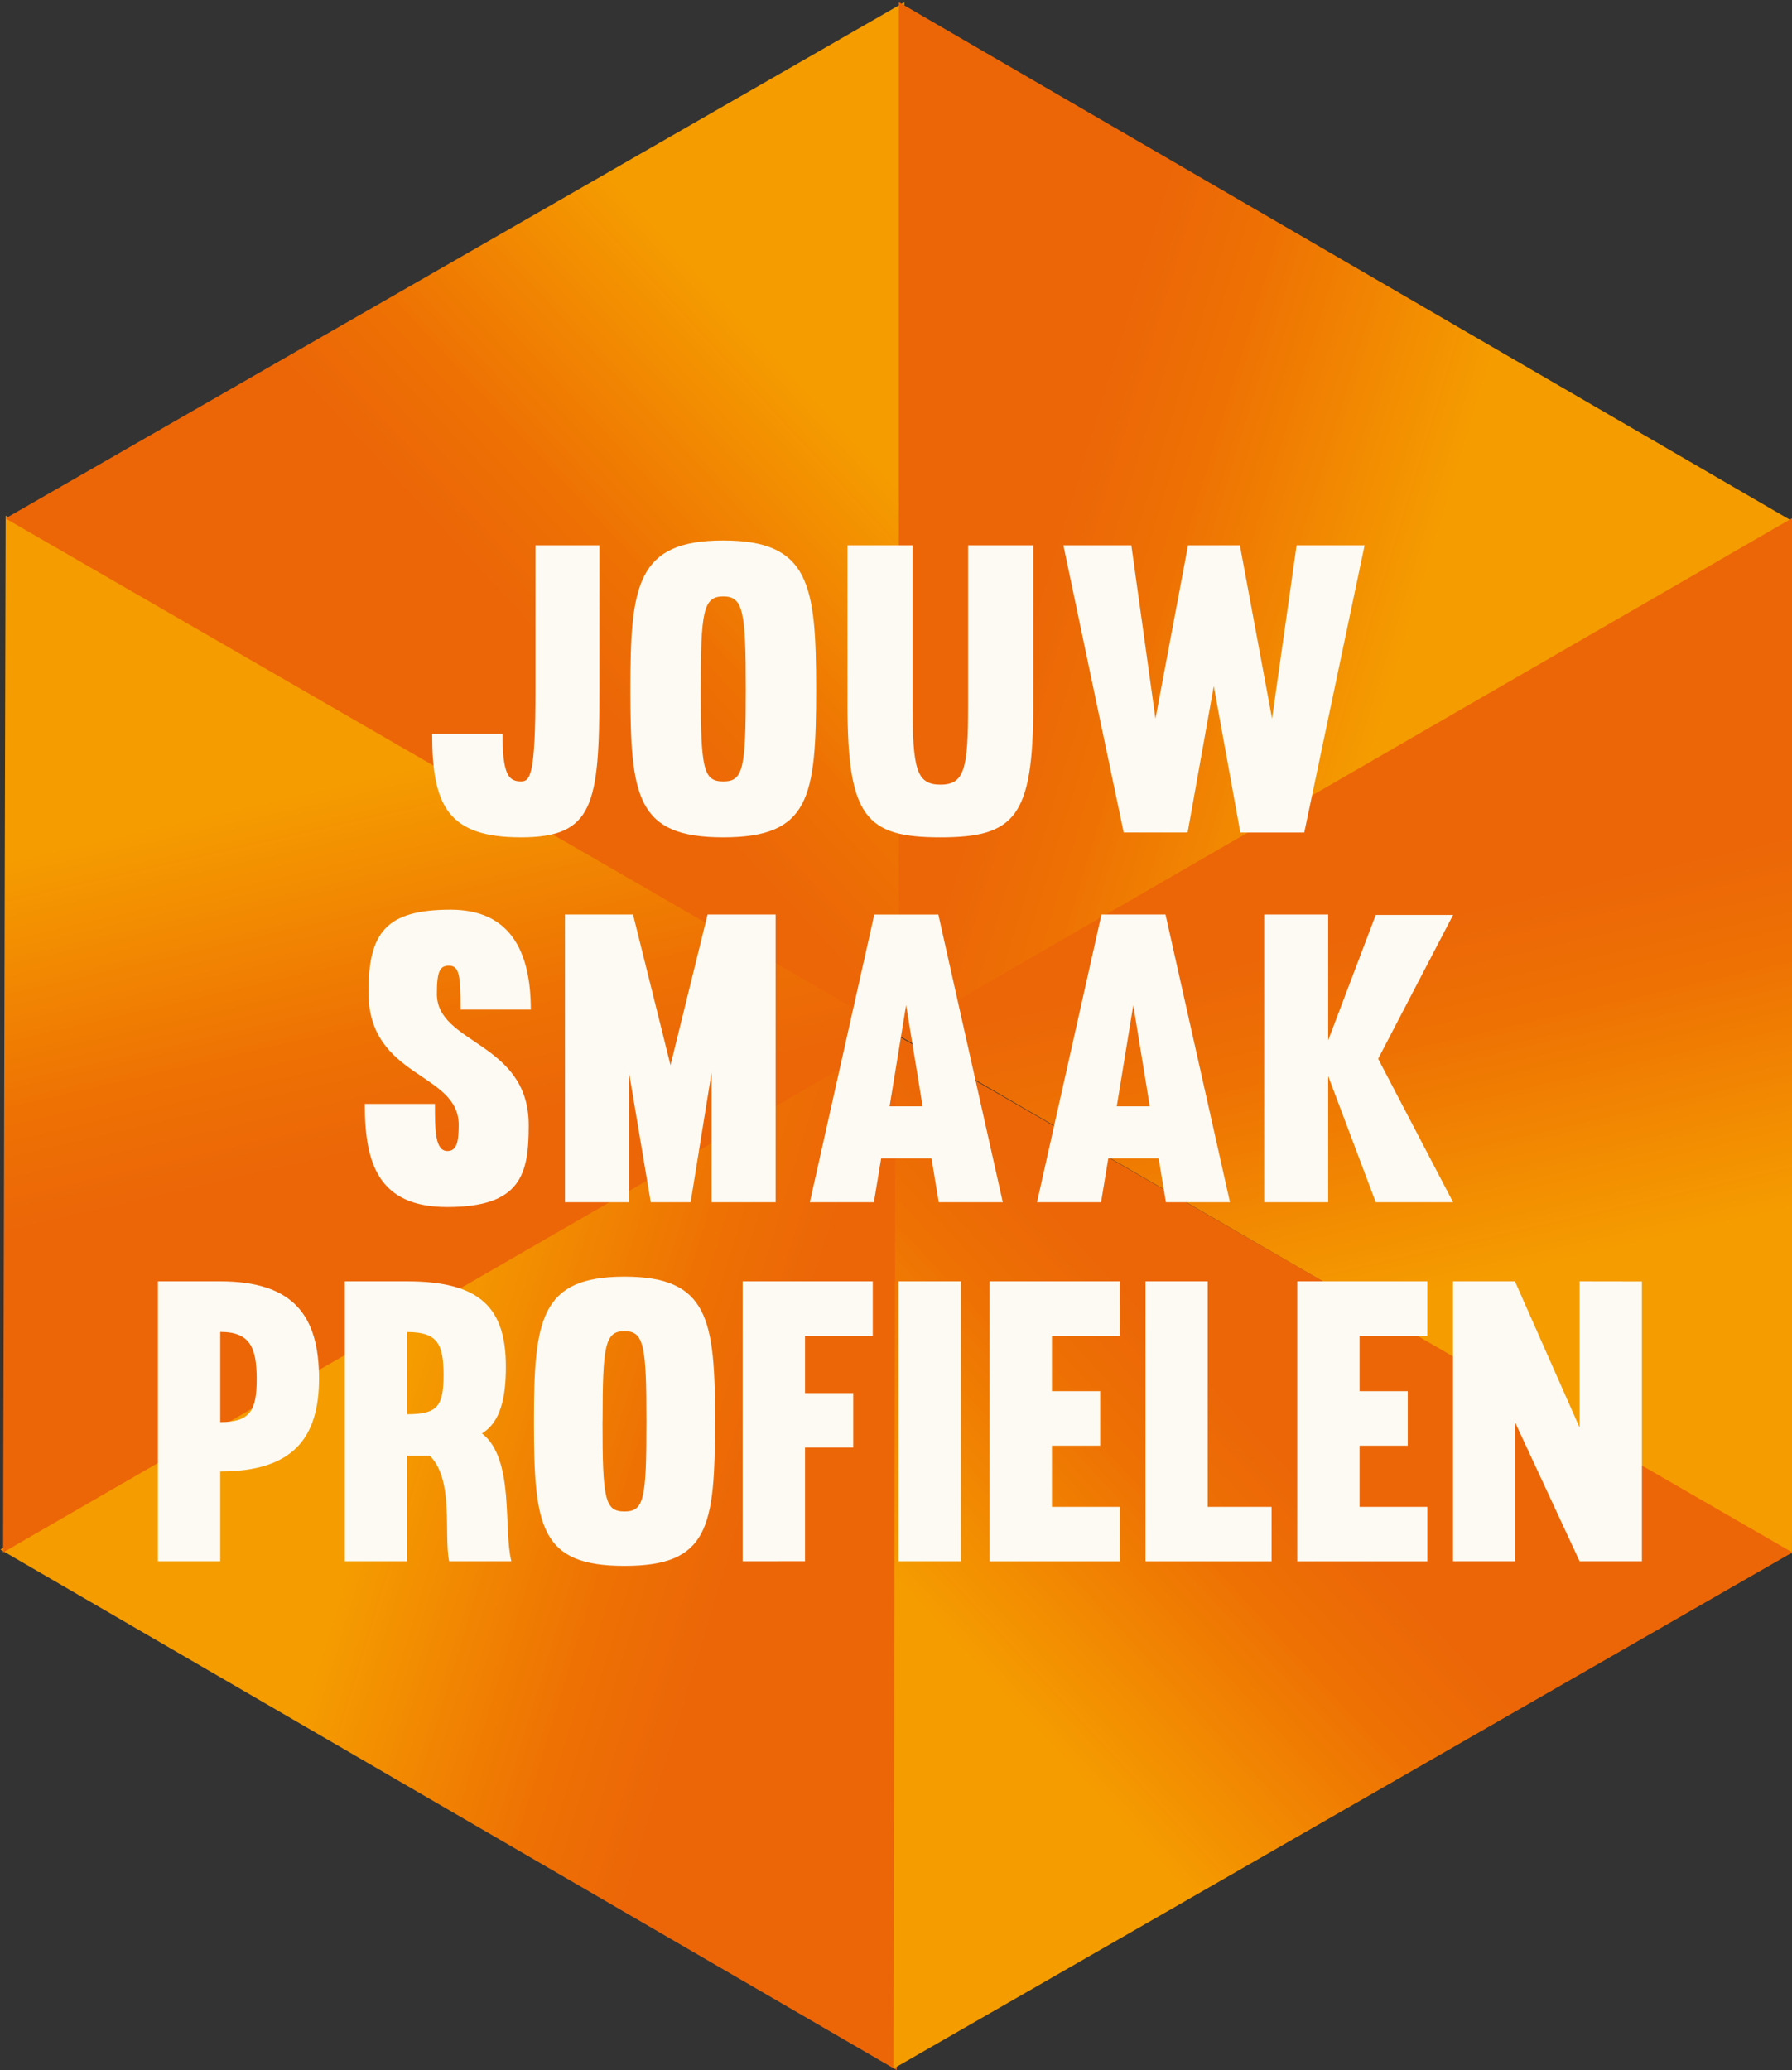 
  <svg xmlns="http://www.w3.org/2000/svg" viewBox="0 0 708.66 818.41"><rect x="0" y="0" width="708.66" height="818.41" fill="#333333" stroke="none"/><defs><linearGradient x1="109.034%" y1="57.598%" x2="30.505%" y2="29.874%" id="linearGradient-1"><stop stop-color="#EC6608" offset="0%"></stop><stop stop-color="#EC6608" offset="34%"></stop><stop stop-color="#EE7203" offset="50%"></stop><stop stop-color="#F59C00" offset="82%"></stop><stop stop-color="#F59C00" offset="100%"></stop></linearGradient></defs><g id="Page-1" stroke="none" stroke-width="1" fill="none" fill-rule="evenodd"><g id="Tekengebied-1-kopie" transform="translate(-176, -256)" fill-rule="nonzero"><g id="eb15d26e-ea7b-49ae-ba2f-ee4a955c9f10" fill="url(#linearGradient-1)"><polygon id="Path" points="530.6 1074.4 176.15 868.6 530.6 664.84"></polygon><polygon id="Path" transform="translate(265.957, 613.871) rotate(60) translate(-265.957, -613.871) " points="443.182 818.651 88.732 612.851 443.182 409.091"></polygon><g id="Group" transform="translate(621.135, 410.595) rotate(120) translate(-621.135, -410.595) translate(355.135, 51.595)"><polygon id="Path" points="531.1 717.443 176.65 511.643 531.1 307.883"></polygon><polygon id="Path" transform="translate(266.457, 257.646) rotate(60) translate(-266.457, -257.646) " points="443.682 462.426 89.232 256.626 443.682 52.866"></polygon></g><g id="Group" transform="translate(707.854, 869.546) rotate(240) translate(-707.854, -869.546) translate(441.354, 510.046)"><polygon id="Path" points="532.002 718.077 177.552 512.277 532.002 308.517"></polygon><polygon id="Path" transform="translate(266.591, 256.773) rotate(60) translate(-266.591, -256.773) " points="443.816 461.553 89.366 255.753 443.816 51.993"></polygon></g></g><g id="83c6ec42-4ba4-4e54-b5a1-a2e8628fcfca" transform="translate(238, 469)" fill="#FCFAF2"><path d="M110.77,179.93 C110.77,200 147.09,198.73 147.09,231.86 C147.09,250.98 144.22,264.2 114.91,264.2 C87.51,264.2 82.25,246.84 82.25,223.42 L110,223.42 C110,233.62 110,242.06 114.94,242.06 C118.76,242.06 119.4,238.06 119.4,231.71 C119.4,210.71 83.72,213.39 83.72,179.3 C83.72,155.88 90.41,146.64 116.22,146.64 C139.48,146.64 147.92,162.73 147.92,186.15 L120.17,186.15 C120.17,172.29 119.53,168.79 115.55,168.79 C112,168.78 110.77,170.85 110.77,179.93 L110.77,179.93 Z M219.4,211 L211.12,262.29 L195.35,262.29 L186.75,211 L186.75,262.29 L161.42,262.29 L161.42,148.55 L188.34,148.55 L203.16,208.13 L217.82,148.55 L244.74,148.55 L244.74,262.29 L219.4,262.29 L219.4,211 Z M309.08,148.56 L334.57,262.3 L309.24,262.3 L306.37,244.94 L286.46,244.94 L283.59,262.3 L258.26,262.3 L283.75,148.56 L309.08,148.56 Z M289.8,224.38 L302.86,224.38 L296.33,184.38 L289.8,224.38 Z M398.91,148.55 L424.4,262.29 L399.07,262.29 L396.2,244.93 L376.29,244.93 L373.42,262.29 L348.1,262.29 L373.59,148.55 L398.91,148.55 Z M379.63,224.38 L392.7,224.38 L386.17,184.38 L379.63,224.38 Z M463.25,148.55 L463.25,198.25 L482.05,148.71 L512.64,148.71 L483,205.58 L512.63,262.29 L482.05,262.29 L463.25,212.43 L463.25,262.29 L437.93,262.29 L437.93,148.55 L463.25,148.55 Z M25.1,404.23 L0.46,404.23 L0.46,293.57 L25.1,293.57 C54.1,293.57 64.16,307.21 64.16,332.01 C64.16,355.26 54.08,368.74 25.1,368.74 L25.1,404.23 Z M25.1,349.23 C37.03,349.23 39.51,344.58 39.51,332.23 C39.51,319.88 37,313.56 25.1,313.56 L25.1,349.23 Z M99,362.54 L99,404.23 L74.39,404.23 L74.39,293.57 L99,293.57 C128,293.57 138.06,304.11 138.06,327.36 C138.06,340.07 135.73,349.36 128.61,353.7 C141.61,363.78 136.98,391.52 140.23,404.23 L115.61,404.23 C113.44,393.38 117.61,372.15 108.01,362.54 L99,362.54 Z M99,346.11 C110.93,346.11 113.41,343.01 113.41,330.61 C113.41,318.21 110.93,313.61 99,313.61 L99,346.11 Z M220.75,349.06 C220.75,390.75 218.27,406.06 184.95,406.06 C151.63,406.06 149.15,390.72 149.15,349.06 C149.15,308.76 151.63,291.71 184.95,291.71 C218.27,291.71 220.78,308.76 220.78,349.05 L220.75,349.06 Z M176.27,349.06 C176.27,379.75 177.2,384.55 184.95,384.55 C192.7,384.55 193.63,379.74 193.63,349.06 C193.63,318.99 192.7,313.26 184.95,313.26 C177.2,313.26 176.3,319 176.3,349.05 L176.27,349.06 Z M231.69,404.23 L231.69,293.57 L283.14,293.57 L283.14,315.11 L256.36,315.11 L256.36,337.74 L275.42,337.74 L275.42,359.28 L256.36,359.28 L256.36,404.22 L231.69,404.23 Z M318,293.57 L318,404.23 L293.32,404.23 L293.32,293.57 L318,293.57 Z M354,337 L373.06,337 L373.06,358.54 L354,358.54 L354,382.72 L380.81,382.72 L380.81,404.26 L329.35,404.26 L329.35,293.57 L380.8,293.57 L380.8,315.11 L354,315.11 L354,337 Z M415.6,382.72 L440.86,382.72 L440.86,404.26 L391,404.26 L391,293.57 L415.6,293.57 L415.6,382.72 Z M475.65,337 L494.71,337 L494.71,358.54 L475.65,358.54 L475.65,382.72 L502.46,382.72 L502.46,404.26 L451,404.26 L451,293.57 L502.45,293.57 L502.45,315.11 L475.65,315.11 L475.65,337 Z M587.31,293.61 L587.31,404.23 L562.67,404.23 L537.25,349.52 L537.25,404.23 L512.61,404.23 L512.61,293.57 L537.1,293.57 L562.67,351.38 L562.67,293.57 L587.31,293.61 Z M136.73,77.17 C136.73,93.23 139.12,95.93 144.04,95.93 C147.7,95.93 149.76,93.54 149.76,59.51 L149.76,2.59 L175.04,2.59 L175.04,59.52 C175.04,105 172.82,118.04 144.04,118.04 C115.1,118.04 108.9,105.48 108.9,77.17 L136.73,77.17 Z M260.75,59.52 C260.75,102.3 258.21,118.04 224.02,118.04 C189.83,118.04 187.29,102.3 187.29,59.52 C187.29,18.18 189.84,0.68 224.02,0.68 C258.2,0.68 260.75,18.17 260.75,59.52 Z M215.11,59.52 C215.11,91.01 216.11,95.94 224.02,95.94 C231.93,95.94 232.93,91.01 232.93,59.52 C232.93,28.67 231.93,22.79 224.02,22.79 C216.11,22.79 215.12,28.67 215.12,59.52 L215.11,59.52 Z M320.85,65.72 L320.85,2.59 L346.61,2.59 L346.61,65.72 C346.61,110.09 339.3,118.04 309.88,118.04 C280.46,118.04 273.15,110.04 273.15,65.72 L273.15,2.59 L298.91,2.59 L298.91,65.72 C298.91,90.85 300.34,97.21 309.91,97.21 C319.48,97.21 320.85,90.84 320.85,65.72 L320.85,65.72 Z M477.64,2.59 L453.78,116.13 L428.5,116.13 L418,58.24 L407.66,116.12 L382.38,116.12 L358.53,2.59 L385.4,2.59 L394.94,71.13 L407.82,2.59 L428.33,2.59 L441.05,71.13 L450.75,2.59 L477.64,2.59 Z" id="Shape"></path></g></g></g></svg>